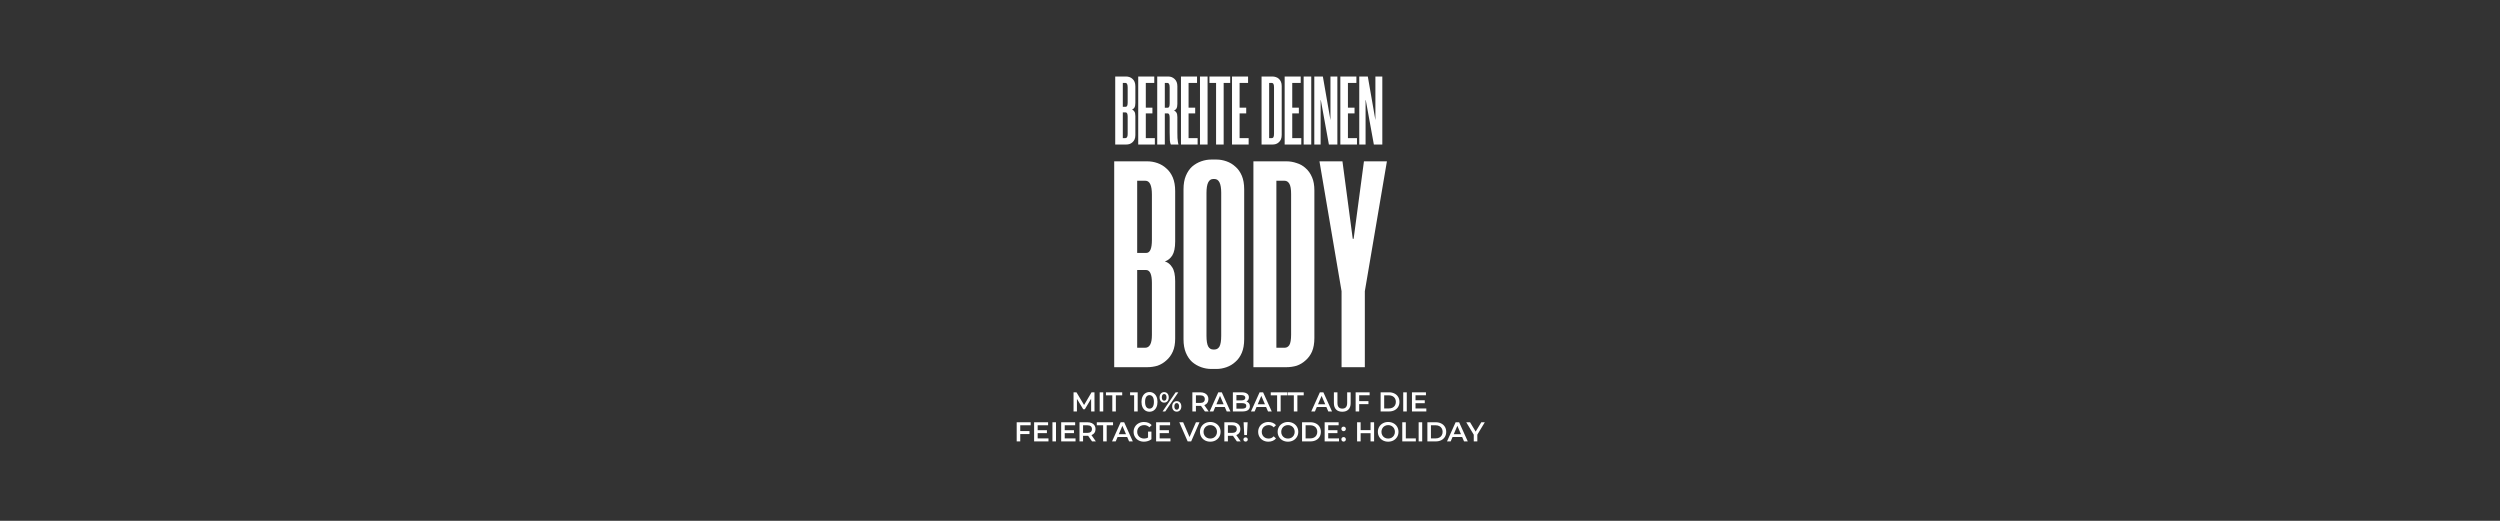 <svg width="1920" height="400" viewBox="0 0 1920 400" fill="none" xmlns="http://www.w3.org/2000/svg">
<rect x="0" y="0" width="1920" height="400" fill="#333333" stroke="none"/>
<path d="M837.996 316L837.975 306.25L833.142 314.319H831.923L827.091 306.376V316H824.485V301.291H826.733L832.575 311.041L838.311 301.291H840.559L840.58 316H837.996ZM844.553 301.291H847.285V316H844.553V301.291ZM854.247 303.603H849.372V301.291H861.854V303.603H856.979V316H854.247V303.603ZM873.745 301.291V316H871.013V303.582H867.904V301.291H873.745ZM882.798 316.21C881.622 316.21 880.571 315.916 879.646 315.328C878.722 314.725 877.994 313.857 877.461 312.722C876.929 311.573 876.663 310.215 876.663 308.646C876.663 307.077 876.929 305.725 877.461 304.59C877.994 303.442 878.722 302.573 879.646 301.985C880.571 301.382 881.622 301.081 882.798 301.081C883.975 301.081 885.026 301.382 885.95 301.985C886.889 302.573 887.624 303.442 888.156 304.59C888.689 305.725 888.955 307.077 888.955 308.646C888.955 310.215 888.689 311.573 888.156 312.722C887.624 313.857 886.889 314.725 885.95 315.328C885.026 315.916 883.975 316.21 882.798 316.21ZM882.798 313.836C883.849 313.836 884.675 313.401 885.278 312.533C885.894 311.664 886.202 310.369 886.202 308.646C886.202 306.923 885.894 305.627 885.278 304.758C884.675 303.89 883.849 303.456 882.798 303.456C881.762 303.456 880.935 303.89 880.319 304.758C879.717 305.627 879.415 306.923 879.415 308.646C879.415 310.369 879.717 311.664 880.319 312.533C880.935 313.401 881.762 313.836 882.798 313.836ZM894.079 309.213C893.028 309.213 892.181 308.842 891.536 308.099C890.892 307.357 890.57 306.383 890.57 305.179C890.57 303.974 890.892 303 891.536 302.258C892.181 301.516 893.028 301.144 894.079 301.144C895.129 301.144 895.977 301.516 896.621 302.258C897.28 302.986 897.609 303.96 897.609 305.179C897.609 306.397 897.28 307.378 896.621 308.12C895.977 308.849 895.129 309.213 894.079 309.213ZM902.904 301.291H904.963L894.919 316H892.86L902.904 301.291ZM894.079 307.742C894.653 307.742 895.094 307.518 895.403 307.07C895.725 306.622 895.886 305.991 895.886 305.179C895.886 304.366 895.725 303.736 895.403 303.288C895.094 302.839 894.653 302.615 894.079 302.615C893.532 302.615 893.091 302.846 892.755 303.309C892.433 303.757 892.272 304.38 892.272 305.179C892.272 305.977 892.433 306.608 892.755 307.07C893.091 307.518 893.532 307.742 894.079 307.742ZM903.723 316.147C902.673 316.147 901.825 315.776 901.181 315.033C900.537 314.291 900.214 313.317 900.214 312.113C900.214 310.908 900.537 309.934 901.181 309.192C901.825 308.45 902.673 308.078 903.723 308.078C904.774 308.078 905.622 308.45 906.266 309.192C906.924 309.934 907.253 310.908 907.253 312.113C907.253 313.317 906.924 314.291 906.266 315.033C905.622 315.776 904.774 316.147 903.723 316.147ZM903.723 314.676C904.284 314.676 904.725 314.452 905.047 314.004C905.369 313.542 905.53 312.911 905.53 312.113C905.53 311.314 905.369 310.691 905.047 310.243C904.725 309.78 904.284 309.549 903.723 309.549C903.163 309.549 902.722 309.773 902.4 310.222C902.077 310.67 901.916 311.3 901.916 312.113C901.916 312.925 902.077 313.556 902.4 314.004C902.722 314.452 903.163 314.676 903.723 314.676ZM925.36 316L922.355 311.692C922.229 311.706 922.04 311.713 921.788 311.713H918.468V316H915.737V301.291H921.788C923.063 301.291 924.169 301.502 925.108 301.922C926.061 302.342 926.789 302.944 927.293 303.729C927.798 304.513 928.05 305.445 928.05 306.523C928.05 307.63 927.777 308.583 927.23 309.381C926.698 310.18 925.927 310.775 924.919 311.167L928.302 316H925.36ZM925.297 306.523C925.297 305.585 924.989 304.863 924.373 304.359C923.756 303.855 922.853 303.603 921.662 303.603H918.468V309.465H921.662C922.853 309.465 923.756 309.213 924.373 308.709C924.989 308.19 925.297 307.462 925.297 306.523ZM940.645 312.596H933.291L931.841 316H929.026L935.645 301.291H938.334L944.974 316H942.116L940.645 312.596ZM939.742 310.453L936.968 304.023L934.216 310.453H939.742ZM957.267 308.352C958.079 308.618 958.723 309.066 959.2 309.696C959.676 310.313 959.914 311.083 959.914 312.008C959.914 313.282 959.424 314.27 958.443 314.97C957.463 315.657 956.034 316 954.157 316H946.845V301.291H953.737C955.474 301.291 956.811 301.635 957.75 302.321C958.688 302.993 959.158 303.925 959.158 305.116C959.158 305.844 958.99 306.488 958.653 307.049C958.317 307.609 957.855 308.043 957.267 308.352ZM949.576 303.435V307.49H953.442C954.395 307.49 955.123 307.322 955.628 306.986C956.146 306.636 956.405 306.131 956.405 305.473C956.405 304.8 956.146 304.296 955.628 303.96C955.123 303.61 954.395 303.435 953.442 303.435H949.576ZM953.989 313.857C956.104 313.857 957.162 313.149 957.162 311.735C957.162 310.32 956.104 309.612 953.989 309.612H949.576V313.857H953.989ZM972.369 312.596H965.015L963.565 316H960.749L967.368 301.291H970.058L976.698 316H973.84L972.369 312.596ZM971.465 310.453L968.692 304.023L965.939 310.453H971.465ZM980.813 303.603H975.938V301.291H988.42V303.603H983.545V316H980.813V303.603ZM993.659 303.603H988.784V301.291H1001.26V303.603H996.39V316H993.659V303.603ZM1018.66 312.596H1011.31L1009.86 316H1007.04L1013.66 301.291H1016.35L1022.99 316H1020.13L1018.66 312.596ZM1017.76 310.453L1014.98 304.023L1012.23 310.453H1017.76ZM1030.88 316.21C1028.85 316.21 1027.26 315.643 1026.13 314.508C1024.99 313.359 1024.43 311.721 1024.43 309.591V301.291H1027.16V309.486C1027.16 312.372 1028.41 313.815 1030.9 313.815C1033.38 313.815 1034.62 312.372 1034.62 309.486V301.291H1037.31V309.591C1037.31 311.721 1036.74 313.359 1035.61 314.508C1034.48 315.643 1032.91 316.21 1030.88 316.21ZM1043.86 303.582V308.057H1050.97V310.369H1043.86V316H1041.13V301.291H1051.87V303.582H1043.86ZM1060.32 301.291H1066.75C1068.32 301.291 1069.71 301.6 1070.93 302.216C1072.15 302.818 1073.09 303.68 1073.77 304.8C1074.44 305.907 1074.78 307.189 1074.78 308.646C1074.78 310.103 1074.44 311.391 1073.77 312.512C1073.09 313.619 1072.15 314.48 1070.93 315.096C1069.71 315.699 1068.32 316 1066.75 316H1060.32V301.291ZM1066.62 313.689C1067.7 313.689 1068.65 313.486 1069.46 313.079C1070.29 312.659 1070.92 312.071 1071.35 311.314C1071.8 310.544 1072.02 309.654 1072.02 308.646C1072.02 307.637 1071.8 306.755 1071.35 305.998C1070.92 305.228 1070.29 304.639 1069.46 304.233C1068.65 303.813 1067.7 303.603 1066.62 303.603H1063.05V313.689H1066.62ZM1077.68 301.291H1080.41V316H1077.68V301.291ZM1095.42 313.71V316H1084.39V301.291H1095.13V303.582H1087.12V307.406H1094.22V309.654H1087.12V313.71H1095.42ZM783.55 326.582V331.057H790.653V333.369H783.55V339H780.819V324.291H791.556V326.582H783.55ZM805.229 336.71V339H794.198V324.291H804.935V326.582H796.929V330.406H804.032V332.654H796.929V336.71H805.229ZM808.274 324.291H811.006V339H808.274V324.291ZM826.016 336.71V339H814.984V324.291H825.722V326.582H817.716V330.406H824.818V332.654H817.716V336.71H826.016ZM838.685 339L835.68 334.692C835.554 334.706 835.365 334.713 835.112 334.713H831.793V339H829.061V324.291H835.112C836.387 324.291 837.494 324.502 838.432 324.922C839.385 325.342 840.113 325.944 840.618 326.729C841.122 327.513 841.374 328.445 841.374 329.523C841.374 330.63 841.101 331.583 840.555 332.381C840.022 333.18 839.252 333.775 838.243 334.167L841.626 339H838.685ZM838.622 329.523C838.622 328.585 838.313 327.863 837.697 327.359C837.081 326.855 836.177 326.603 834.986 326.603H831.793V332.465H834.986C836.177 332.465 837.081 332.213 837.697 331.709C838.313 331.19 838.622 330.462 838.622 329.523ZM847.209 326.603H842.334V324.291H854.815V326.603H849.94V339H847.209V326.603ZM865.666 335.596H858.312L856.862 339H854.046L860.665 324.291H863.355L869.995 339H867.137L865.666 335.596ZM864.763 333.453L861.989 327.023L859.236 333.453H864.763ZM881.704 331.478H884.288V337.34C883.532 337.942 882.649 338.405 881.641 338.727C880.632 339.049 879.596 339.21 878.531 339.21C877.032 339.21 875.68 338.888 874.476 338.244C873.271 337.585 872.325 336.682 871.639 335.533C870.953 334.384 870.609 333.089 870.609 331.646C870.609 330.203 870.953 328.907 871.639 327.758C872.325 326.61 873.271 325.713 874.476 325.069C875.694 324.41 877.06 324.081 878.573 324.081C879.806 324.081 880.926 324.284 881.935 324.691C882.944 325.097 883.791 325.692 884.478 326.477L882.755 328.158C881.634 327.037 880.282 326.477 878.699 326.477C877.663 326.477 876.738 326.694 875.926 327.128C875.127 327.562 874.497 328.172 874.034 328.956C873.586 329.741 873.362 330.637 873.362 331.646C873.362 332.626 873.586 333.509 874.034 334.293C874.497 335.078 875.127 335.694 875.926 336.142C876.738 336.591 877.656 336.815 878.678 336.815C879.827 336.815 880.835 336.563 881.704 336.058V331.478ZM898.923 336.71V339H887.891V324.291H898.628V326.582H890.623V330.406H897.725V332.654H890.623V336.71H898.923ZM921.223 324.291L914.814 339H912.124L905.695 324.291H908.657L913.553 335.638L918.491 324.291H921.223ZM929.482 339.21C927.983 339.21 926.631 338.888 925.426 338.244C924.222 337.585 923.276 336.682 922.59 335.533C921.903 334.37 921.56 333.075 921.56 331.646C921.56 330.217 921.903 328.928 922.59 327.779C923.276 326.617 924.222 325.713 925.426 325.069C926.631 324.41 927.983 324.081 929.482 324.081C930.981 324.081 932.332 324.41 933.537 325.069C934.742 325.713 935.687 326.61 936.374 327.758C937.06 328.907 937.403 330.203 937.403 331.646C937.403 333.089 937.06 334.384 936.374 335.533C935.687 336.682 934.742 337.585 933.537 338.244C932.332 338.888 930.981 339.21 929.482 339.21ZM929.482 336.815C930.462 336.815 931.345 336.598 932.129 336.163C932.914 335.715 933.53 335.099 933.978 334.314C934.427 333.516 934.651 332.626 934.651 331.646C934.651 330.665 934.427 329.783 933.978 328.998C933.53 328.2 932.914 327.583 932.129 327.149C931.345 326.701 930.462 326.477 929.482 326.477C928.501 326.477 927.619 326.701 926.834 327.149C926.05 327.583 925.433 328.2 924.985 328.998C924.537 329.783 924.313 330.665 924.313 331.646C924.313 332.626 924.537 333.516 924.985 334.314C925.433 335.099 926.05 335.715 926.834 336.163C927.619 336.598 928.501 336.815 929.482 336.815ZM949.922 339L946.918 334.692C946.792 334.706 946.602 334.713 946.35 334.713H943.03V339H940.299V324.291H946.35C947.625 324.291 948.732 324.502 949.67 324.922C950.623 325.342 951.351 325.944 951.855 326.729C952.36 327.513 952.612 328.445 952.612 329.523C952.612 330.63 952.339 331.583 951.792 332.381C951.26 333.18 950.49 333.775 949.481 334.167L952.864 339H949.922ZM949.859 329.523C949.859 328.585 949.551 327.863 948.935 327.359C948.318 326.855 947.415 326.603 946.224 326.603H943.03V332.465H946.224C947.415 332.465 948.318 332.213 948.935 331.709C949.551 331.19 949.859 330.462 949.859 329.523ZM955.08 324.291H958.19L957.664 334.125H955.584L955.08 324.291ZM956.635 339.147C956.144 339.147 955.738 338.993 955.416 338.685C955.094 338.363 954.933 337.97 954.933 337.508C954.933 337.046 955.094 336.661 955.416 336.352C955.738 336.044 956.144 335.89 956.635 335.89C957.111 335.89 957.503 336.044 957.811 336.352C958.133 336.661 958.295 337.046 958.295 337.508C958.295 337.97 958.133 338.363 957.811 338.685C957.503 338.993 957.111 339.147 956.635 339.147ZM974.131 339.21C972.646 339.21 971.302 338.888 970.097 338.244C968.906 337.585 967.968 336.682 967.281 335.533C966.609 334.384 966.273 333.089 966.273 331.646C966.273 330.203 966.616 328.907 967.302 327.758C967.989 326.61 968.927 325.713 970.118 325.069C971.323 324.41 972.667 324.081 974.152 324.081C975.357 324.081 976.457 324.291 977.451 324.712C978.446 325.132 979.286 325.741 979.973 326.54L978.208 328.2C977.143 327.051 975.833 326.477 974.278 326.477C973.27 326.477 972.366 326.701 971.568 327.149C970.769 327.583 970.146 328.193 969.698 328.977C969.249 329.762 969.025 330.651 969.025 331.646C969.025 332.64 969.249 333.53 969.698 334.314C970.146 335.099 970.769 335.715 971.568 336.163C972.366 336.598 973.27 336.815 974.278 336.815C975.833 336.815 977.143 336.233 978.208 335.071L979.973 336.752C979.286 337.55 978.439 338.16 977.43 338.58C976.436 339 975.336 339.21 974.131 339.21ZM989.153 339.21C987.654 339.21 986.303 338.888 985.098 338.244C983.893 337.585 982.948 336.682 982.261 335.533C981.575 334.37 981.232 333.075 981.232 331.646C981.232 330.217 981.575 328.928 982.261 327.779C982.948 326.617 983.893 325.713 985.098 325.069C986.303 324.41 987.654 324.081 989.153 324.081C990.652 324.081 992.004 324.41 993.209 325.069C994.413 325.713 995.359 326.61 996.045 327.758C996.732 328.907 997.075 330.203 997.075 331.646C997.075 333.089 996.732 334.384 996.045 335.533C995.359 336.682 994.413 337.585 993.209 338.244C992.004 338.888 990.652 339.21 989.153 339.21ZM989.153 336.815C990.134 336.815 991.016 336.598 991.801 336.163C992.585 335.715 993.202 335.099 993.65 334.314C994.098 333.516 994.322 332.626 994.322 331.646C994.322 330.665 994.098 329.783 993.65 328.998C993.202 328.2 992.585 327.583 991.801 327.149C991.016 326.701 990.134 326.477 989.153 326.477C988.173 326.477 987.29 326.701 986.506 327.149C985.721 327.583 985.105 328.2 984.657 328.998C984.208 329.783 983.984 330.665 983.984 331.646C983.984 332.626 984.208 333.516 984.657 334.314C985.105 335.099 985.721 335.715 986.506 336.163C987.29 336.598 988.173 336.815 989.153 336.815ZM999.97 324.291H1006.4C1007.97 324.291 1009.36 324.6 1010.58 325.216C1011.8 325.818 1012.75 326.68 1013.42 327.8C1014.09 328.907 1014.43 330.189 1014.43 331.646C1014.43 333.103 1014.09 334.391 1013.42 335.512C1012.75 336.619 1011.8 337.48 1010.58 338.096C1009.36 338.699 1007.97 339 1006.4 339H999.97V324.291ZM1006.27 336.689C1007.35 336.689 1008.3 336.486 1009.11 336.079C1009.94 335.659 1010.57 335.071 1011 334.314C1011.45 333.544 1011.67 332.654 1011.67 331.646C1011.67 330.637 1011.45 329.755 1011 328.998C1010.57 328.228 1009.94 327.639 1009.11 327.233C1008.3 326.813 1007.35 326.603 1006.27 326.603H1002.7V336.689H1006.27ZM1028.36 336.71V339H1017.33V324.291H1028.07V326.582H1020.06V330.406H1027.16V332.654H1020.06V336.71H1028.36ZM1031.89 331.141C1031.42 331.141 1031.01 330.98 1030.67 330.658C1030.34 330.322 1030.17 329.902 1030.17 329.397C1030.17 328.879 1030.33 328.459 1030.65 328.137C1030.99 327.814 1031.4 327.653 1031.89 327.653C1032.38 327.653 1032.79 327.814 1033.11 328.137C1033.45 328.459 1033.62 328.879 1033.62 329.397C1033.62 329.902 1033.45 330.322 1033.11 330.658C1032.77 330.98 1032.37 331.141 1031.89 331.141ZM1031.89 339.147C1031.42 339.147 1031.01 338.986 1030.67 338.664C1030.34 338.328 1030.17 337.907 1030.17 337.403C1030.17 336.885 1030.33 336.465 1030.65 336.142C1030.99 335.82 1031.4 335.659 1031.89 335.659C1032.38 335.659 1032.79 335.82 1033.11 336.142C1033.45 336.465 1033.62 336.885 1033.62 337.403C1033.62 337.907 1033.45 338.328 1033.11 338.664C1032.77 338.986 1032.37 339.147 1031.89 339.147ZM1055.31 324.291V339H1052.58V332.696H1044.97V339H1042.24V324.291H1044.97V330.364H1052.58V324.291H1055.31ZM1066.12 339.21C1064.62 339.21 1063.27 338.888 1062.07 338.244C1060.86 337.585 1059.92 336.682 1059.23 335.533C1058.54 334.37 1058.2 333.075 1058.2 331.646C1058.2 330.217 1058.54 328.928 1059.23 327.779C1059.92 326.617 1060.86 325.713 1062.07 325.069C1063.27 324.41 1064.62 324.081 1066.12 324.081C1067.62 324.081 1068.97 324.41 1070.18 325.069C1071.38 325.713 1072.33 326.61 1073.02 327.758C1073.7 328.907 1074.04 330.203 1074.04 331.646C1074.04 333.089 1073.7 334.384 1073.02 335.533C1072.33 336.682 1071.38 337.585 1070.18 338.244C1068.97 338.888 1067.62 339.21 1066.12 339.21ZM1066.12 336.815C1067.1 336.815 1067.99 336.598 1068.77 336.163C1069.56 335.715 1070.17 335.099 1070.62 334.314C1071.07 333.516 1071.29 332.626 1071.29 331.646C1071.29 330.665 1071.07 329.783 1070.62 328.998C1070.17 328.2 1069.56 327.583 1068.77 327.149C1067.99 326.701 1067.1 326.477 1066.12 326.477C1065.14 326.477 1064.26 326.701 1063.48 327.149C1062.69 327.583 1062.07 328.2 1061.63 328.998C1061.18 329.783 1060.95 330.665 1060.95 331.646C1060.95 332.626 1061.18 333.516 1061.63 334.314C1062.07 335.099 1062.69 335.715 1063.48 336.163C1064.26 336.598 1065.14 336.815 1066.12 336.815ZM1076.94 324.291H1079.67V336.689H1087.36V339H1076.94V324.291ZM1089.52 324.291H1092.25V339H1089.52V324.291ZM1096.23 324.291H1102.66C1104.23 324.291 1105.62 324.6 1106.84 325.216C1108.06 325.818 1109 326.68 1109.68 327.8C1110.35 328.907 1110.69 330.189 1110.69 331.646C1110.69 333.103 1110.35 334.391 1109.68 335.512C1109 336.619 1108.06 337.48 1106.84 338.096C1105.62 338.699 1104.23 339 1102.66 339H1096.23V324.291ZM1102.53 336.689C1103.61 336.689 1104.56 336.486 1105.37 336.079C1106.2 335.659 1106.83 335.071 1107.26 334.314C1107.71 333.544 1107.93 332.654 1107.93 331.646C1107.93 330.637 1107.71 329.755 1107.26 328.998C1106.83 328.228 1106.2 327.639 1105.37 327.233C1104.56 326.813 1103.61 326.603 1102.53 326.603H1098.96V336.689H1102.53ZM1122.92 335.596H1115.57L1114.12 339H1111.3L1117.92 324.291H1120.61L1127.25 339H1124.39L1122.92 335.596ZM1122.02 333.453L1119.25 327.023L1116.49 333.453H1122.02ZM1134.59 333.81V339H1131.85V333.852L1126.08 324.291H1129L1133.3 331.457L1137.65 324.291H1140.34L1134.59 333.81Z" fill="white"/>
<path d="M871.957 79.088C871.957 80.683 871.708 81.879 871.21 82.676C870.712 83.423 870.089 83.921 869.342 84.17C870.089 84.37 870.712 84.868 871.21 85.665C871.708 86.412 871.957 87.583 871.957 89.178V103.751C871.957 105.046 871.758 106.142 871.359 107.039C870.961 107.936 870.413 108.683 869.715 109.281C869.068 109.879 868.32 110.327 867.473 110.626C866.626 110.875 865.754 111 864.858 111H856.487V58.761H864.858C865.754 58.761 866.626 58.91 867.473 59.209C868.32 59.508 869.068 59.956 869.715 60.554C870.413 61.152 870.961 61.925 871.359 62.871C871.758 63.818 871.957 64.964 871.957 66.309V79.088ZM866.053 89.626C866.053 87.434 865.555 86.338 864.559 86.338H862.317V106.068H864.334C865.48 106.068 866.053 104.996 866.053 102.854V89.626ZM864.633 82.003C865.58 82.003 866.053 80.907 866.053 78.715V67.206C866.053 64.864 865.505 63.693 864.409 63.693H862.317V82.003H864.633ZM879.978 63.693V82.676H885.06V87.085H879.978V106.068H886.929V111H874.149V58.761H886.48V63.693H879.978ZM904.216 79.836C904.216 81.43 903.967 82.626 903.468 83.423C902.97 84.17 902.347 84.669 901.6 84.918C902.347 85.117 902.97 85.615 903.468 86.412C903.967 87.16 904.216 88.331 904.216 89.925V101.658C904.216 103.352 904.241 104.772 904.29 105.918C904.39 107.064 904.49 108.011 904.589 108.758C904.689 109.455 904.789 109.979 904.888 110.327C904.988 110.676 905.063 110.9 905.113 111H899.208C898.86 110.402 898.611 109.381 898.461 107.936C898.362 106.441 898.312 104.349 898.312 101.658V90.448C898.312 88.206 897.813 87.085 896.817 87.085H894.575V111H888.746V58.761H897.191C899.134 58.761 900.778 59.408 902.123 60.704C903.518 61.999 904.216 63.843 904.216 66.234V79.836ZM896.817 82.75C897.813 82.75 898.312 81.654 898.312 79.462V67.131C898.312 64.839 897.739 63.693 896.593 63.693H894.575V82.75H896.817ZM912.821 63.693V82.676H917.903V87.085H912.821V106.068H919.771V111H906.991V58.761H919.323V63.693H912.821ZM927.417 58.761V111H921.588V58.761H927.417ZM944.782 63.693H939.775V111H933.945V63.693H928.863V58.761H944.782V63.693ZM952.012 63.693V82.676H957.094V87.085H952.012V106.068H958.963V111H946.183V58.761H958.514V63.693H952.012ZM968.881 111V58.761H977.251C978.148 58.761 979.02 58.91 979.867 59.209C980.714 59.458 981.461 59.882 982.109 60.48C982.806 61.078 983.354 61.85 983.753 62.796C984.151 63.693 984.351 64.814 984.351 66.159V103.601C984.351 104.947 984.151 106.092 983.753 107.039C983.354 107.936 982.806 108.683 982.109 109.281C981.461 109.879 980.714 110.327 979.867 110.626C979.02 110.875 978.148 111 977.251 111H968.881ZM974.71 63.693V106.068H976.803C977.301 106.068 977.699 105.843 977.998 105.395C978.297 104.897 978.447 104 978.447 102.704V67.056C978.447 65.811 978.297 64.939 977.998 64.441C977.699 63.942 977.301 63.693 976.803 63.693H974.71ZM992.445 63.693V82.676H997.527V87.085H992.445V106.068H999.395V111H986.615V58.761H998.947V63.693H992.445ZM1007.04 58.761V111H1001.21V58.761H1007.04ZM1020.59 111L1014.39 76.846H1014.24V111H1009.38V58.761H1015.96L1021.79 92.242V58.761H1027.1V111H1020.59ZM1035.21 63.693V82.676H1040.29V87.085H1035.21V106.068H1042.16V111H1029.38V58.761H1041.71V63.693H1035.21ZM1055.12 111L1048.91 76.846H1048.76V111H1043.91V58.761H1050.48L1056.31 92.242V58.761H1061.62V111H1055.12Z" fill="white"/>
<path d="M902.531 185.419C902.531 190.244 901.777 193.863 900.27 196.276C898.762 198.538 896.877 200.045 894.615 200.799C896.877 201.403 898.762 202.911 900.27 205.323C901.777 207.585 902.531 211.129 902.531 215.954V260.06C902.531 263.981 901.928 267.298 900.722 270.012C899.516 272.726 897.857 274.988 895.746 276.798C893.786 278.607 891.524 279.964 888.96 280.869C886.397 281.623 883.758 282 881.044 282H855.711V123.896H881.044C883.758 123.896 886.397 124.349 888.96 125.254C891.524 126.158 893.786 127.515 895.746 129.325C897.857 131.134 899.516 133.472 900.722 136.337C901.928 139.202 902.531 142.67 902.531 146.741V185.419ZM884.663 217.311C884.663 210.676 883.155 207.359 880.139 207.359H873.353V267.072H879.46C882.929 267.072 884.663 263.83 884.663 257.346V217.311ZM880.365 194.24C883.23 194.24 884.663 190.923 884.663 184.288V149.455C884.663 142.368 883.004 138.825 879.687 138.825H873.353V194.24H880.365ZM930.2 283.357C927.637 283.357 925.073 282.905 922.51 282C919.947 281.095 917.609 279.738 915.498 277.929C913.538 276.119 911.955 273.782 910.748 270.917C909.542 268.052 908.939 264.584 908.939 260.512V145.384C908.939 141.313 909.542 137.845 910.748 134.979C911.955 132.114 913.538 129.777 915.498 127.968C917.609 126.158 919.947 124.801 922.51 123.896C925.073 122.992 927.637 122.539 930.2 122.539H934.272C936.835 122.539 939.398 122.992 941.962 123.896C944.525 124.801 946.787 126.158 948.747 127.968C950.859 129.777 952.517 132.114 953.724 134.979C954.93 137.845 955.533 141.313 955.533 145.384V260.512C955.533 264.584 954.93 268.052 953.724 270.917C952.517 273.782 950.859 276.119 948.747 277.929C946.787 279.738 944.525 281.095 941.962 282C939.398 282.905 936.835 283.357 934.272 283.357H930.2ZM931.784 137.468C928.315 137.468 926.581 141.011 926.581 148.098V257.798C926.581 261.719 927.034 264.508 927.938 266.167C928.843 267.675 930.125 268.429 931.784 268.429H932.688C934.347 268.429 935.629 267.675 936.533 266.167C937.438 264.508 937.891 261.719 937.891 257.798V148.098C937.891 141.011 936.156 137.468 932.688 137.468H931.784ZM962.619 282V123.896H987.952C990.666 123.896 993.305 124.349 995.868 125.254C998.432 126.007 1000.69 127.289 1002.65 129.099C1004.76 130.908 1006.42 133.245 1007.63 136.11C1008.84 138.825 1009.44 142.217 1009.44 146.289V259.608C1009.44 263.679 1008.84 267.147 1007.63 270.012C1006.42 272.726 1004.76 274.988 1002.65 276.798C1000.69 278.607 998.432 279.964 995.868 280.869C993.305 281.623 990.666 282 987.952 282H962.619ZM980.261 138.825V267.072H986.595C988.103 267.072 989.309 266.393 990.214 265.036C991.118 263.528 991.571 260.814 991.571 256.893V149.003C991.571 145.233 991.118 142.594 990.214 141.087C989.309 139.579 988.103 138.825 986.595 138.825H980.261ZM1048.19 223.644V282H1030.32V223.644L1013.35 123.896H1031L1038.91 183.383H1039.59L1047.51 123.896H1065.15L1048.19 223.644Z" fill="white"/>
</svg>
